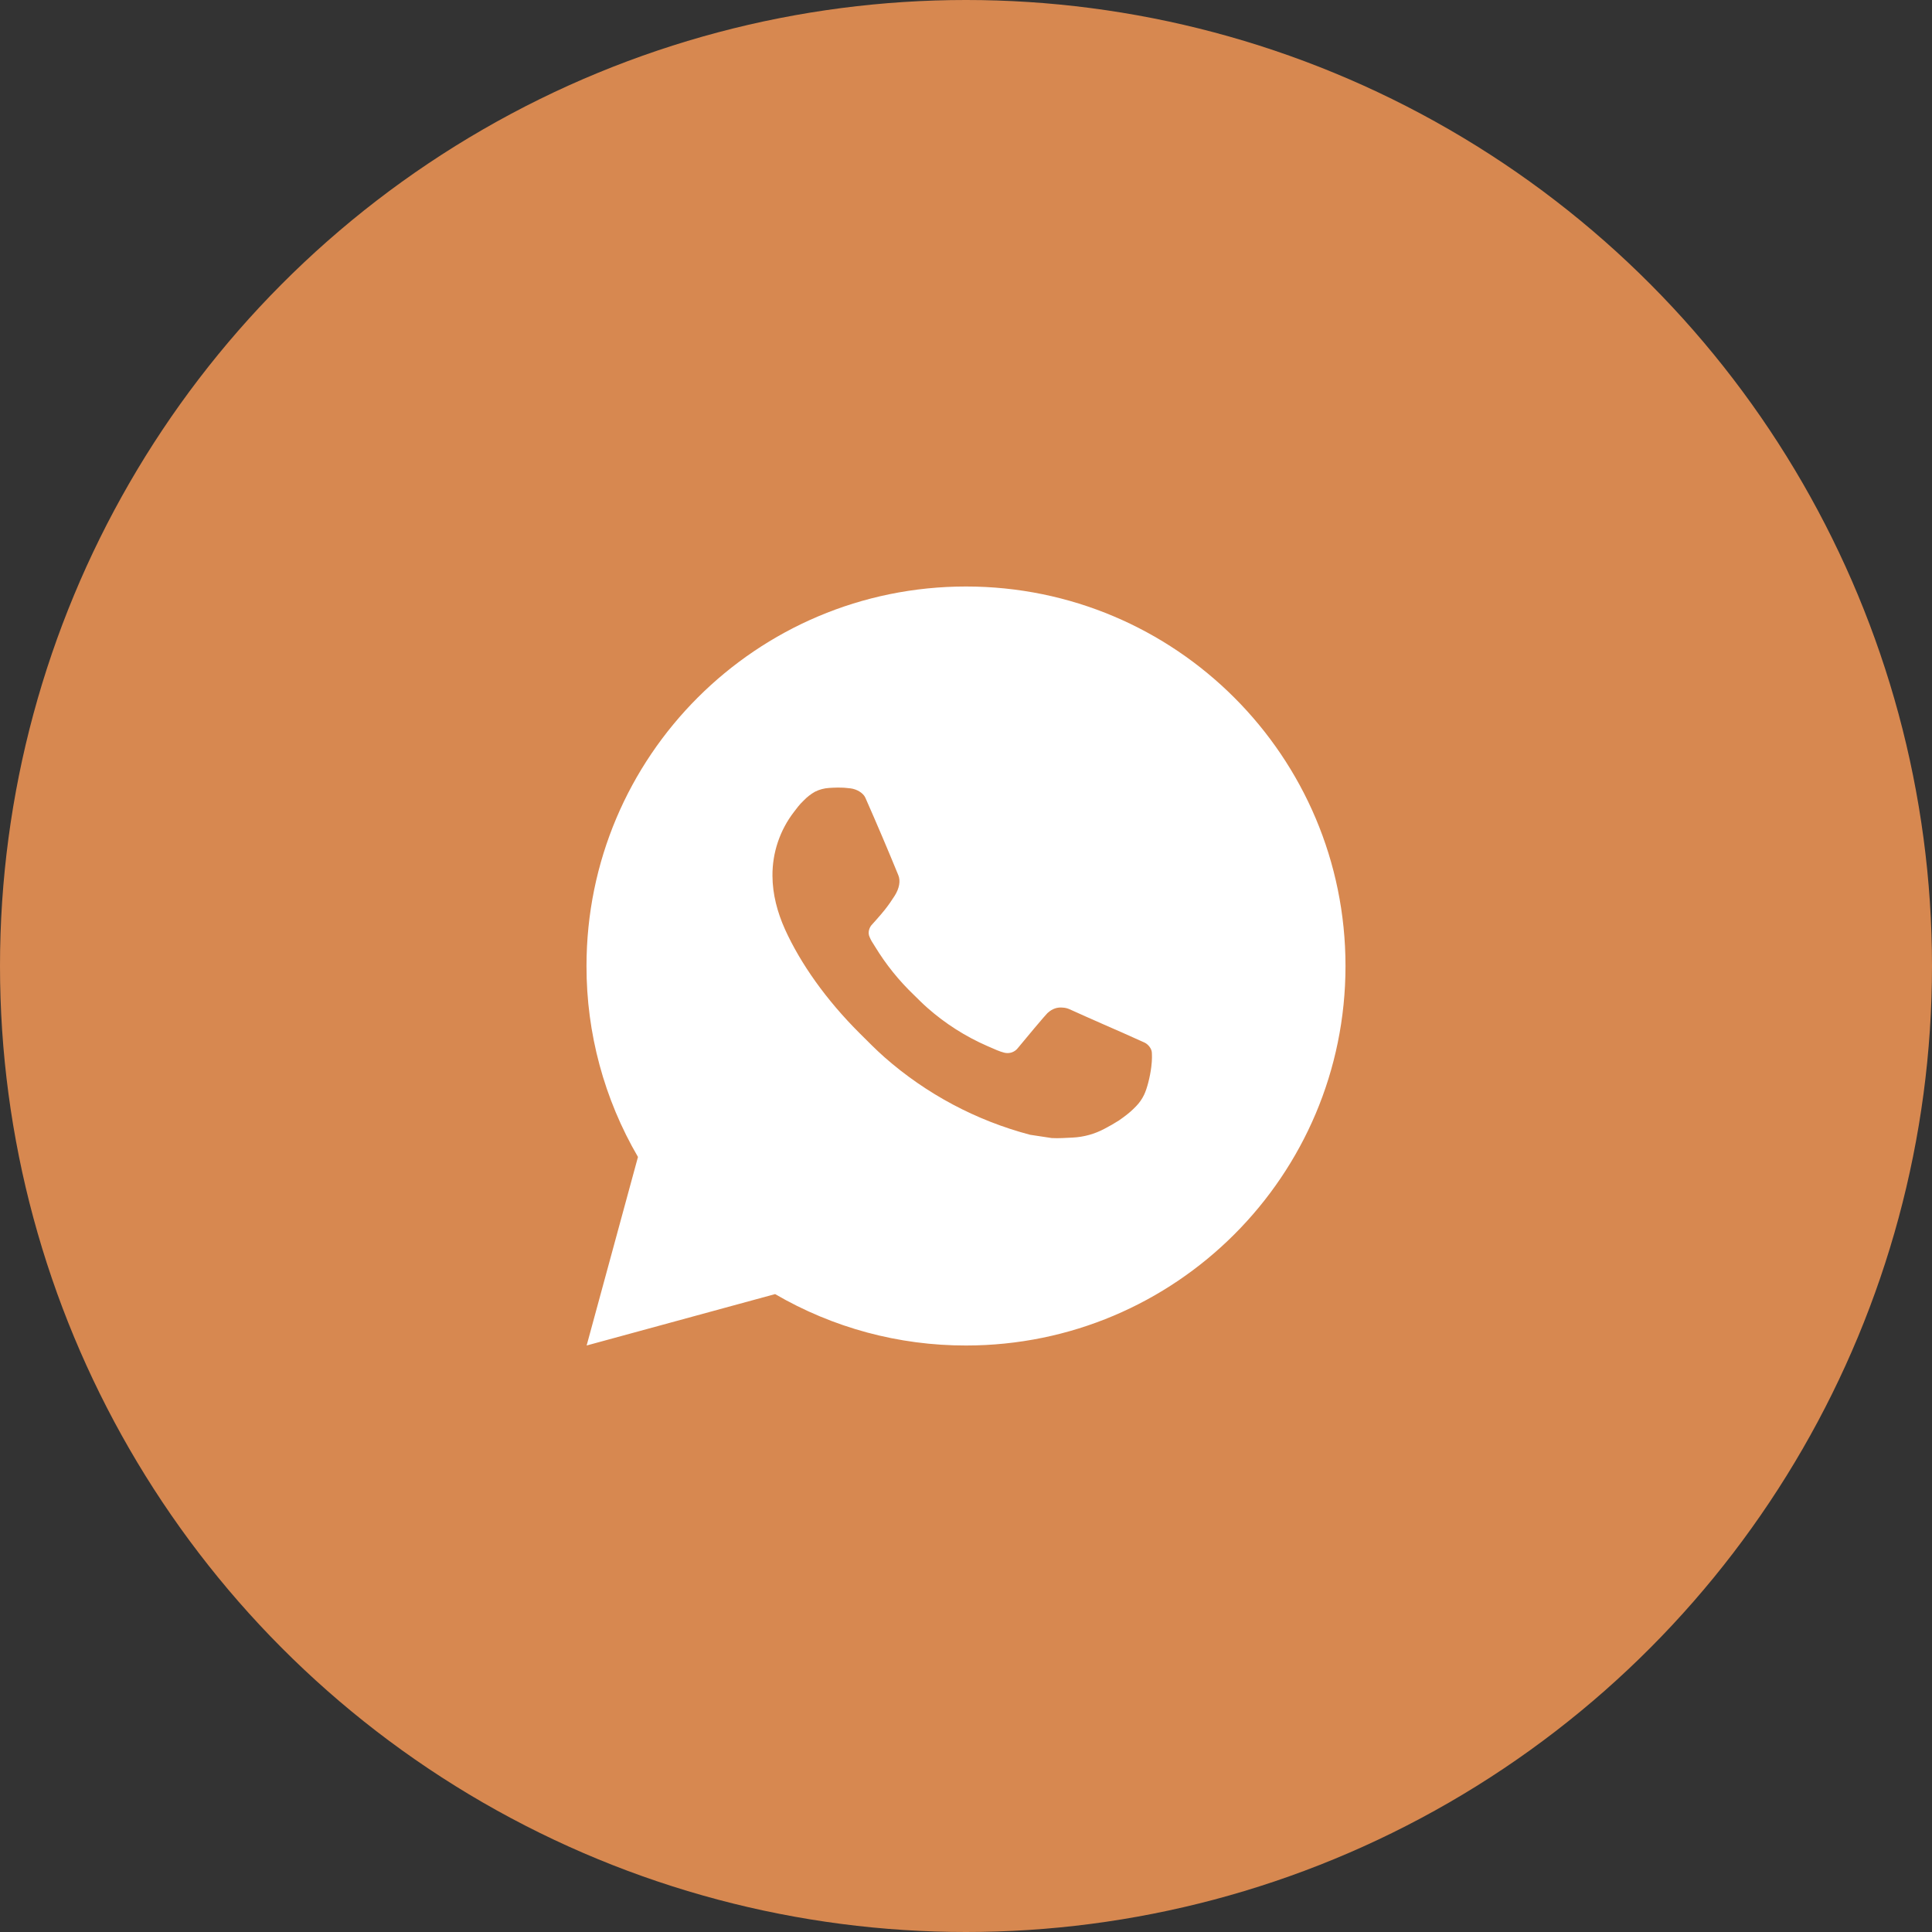 <?xml version="1.0" encoding="UTF-8"?> <svg xmlns="http://www.w3.org/2000/svg" width="56" height="56" viewBox="0 0 56 56" fill="none"><rect x="0" y="0" width="56" height="56" fill="#333333" stroke="none"/> <circle cx="28" cy="28" r="28" fill="#D78850"></circle> <path d="M17.004 39L18.492 33.535C17.512 31.855 16.997 29.945 17 28C17 21.925 21.925 17 28 17C34.075 17 39 21.925 39 28C39 34.075 34.075 39 28 39C26.056 39.003 24.146 38.489 22.467 37.51L17.004 39ZM24.03 22.839C23.888 22.848 23.749 22.885 23.622 22.949C23.503 23.016 23.394 23.101 23.299 23.2C23.167 23.324 23.092 23.432 23.012 23.536C22.605 24.065 22.386 24.715 22.39 25.382C22.392 25.921 22.533 26.446 22.753 26.936C23.203 27.928 23.943 28.979 24.921 29.953C25.157 30.187 25.386 30.422 25.634 30.641C26.848 31.71 28.294 32.48 29.858 32.892L30.484 32.987C30.687 32.998 30.891 32.983 31.095 32.973C31.416 32.957 31.729 32.87 32.012 32.719C32.156 32.645 32.296 32.564 32.433 32.477C32.433 32.477 32.48 32.446 32.571 32.378C32.719 32.268 32.81 32.19 32.934 32.061C33.025 31.967 33.104 31.855 33.164 31.729C33.25 31.55 33.336 31.208 33.371 30.923C33.398 30.705 33.39 30.586 33.387 30.512C33.382 30.395 33.284 30.273 33.178 30.221L32.538 29.934C32.538 29.934 31.581 29.517 30.996 29.251C30.935 29.224 30.869 29.209 30.802 29.206C30.726 29.198 30.65 29.206 30.579 29.23C30.507 29.255 30.441 29.294 30.386 29.345V29.343C30.38 29.343 30.307 29.406 29.511 30.369C29.466 30.431 29.403 30.477 29.331 30.503C29.259 30.528 29.181 30.531 29.107 30.512C29.035 30.493 28.965 30.469 28.896 30.44C28.76 30.383 28.713 30.361 28.619 30.32L28.614 30.318C27.985 30.043 27.402 29.672 26.887 29.218C26.748 29.097 26.619 28.965 26.488 28.837C26.055 28.423 25.678 27.954 25.366 27.442L25.301 27.338C25.254 27.268 25.216 27.192 25.188 27.112C25.147 26.951 25.256 26.821 25.256 26.821C25.256 26.821 25.523 26.528 25.647 26.37C25.751 26.238 25.847 26.101 25.936 25.959C26.066 25.75 26.107 25.536 26.039 25.37C25.731 24.617 25.412 23.868 25.084 23.125C25.019 22.977 24.826 22.872 24.652 22.851C24.592 22.844 24.533 22.838 24.473 22.833C24.326 22.826 24.178 22.828 24.03 22.839Z" fill="white"></path> </svg> 